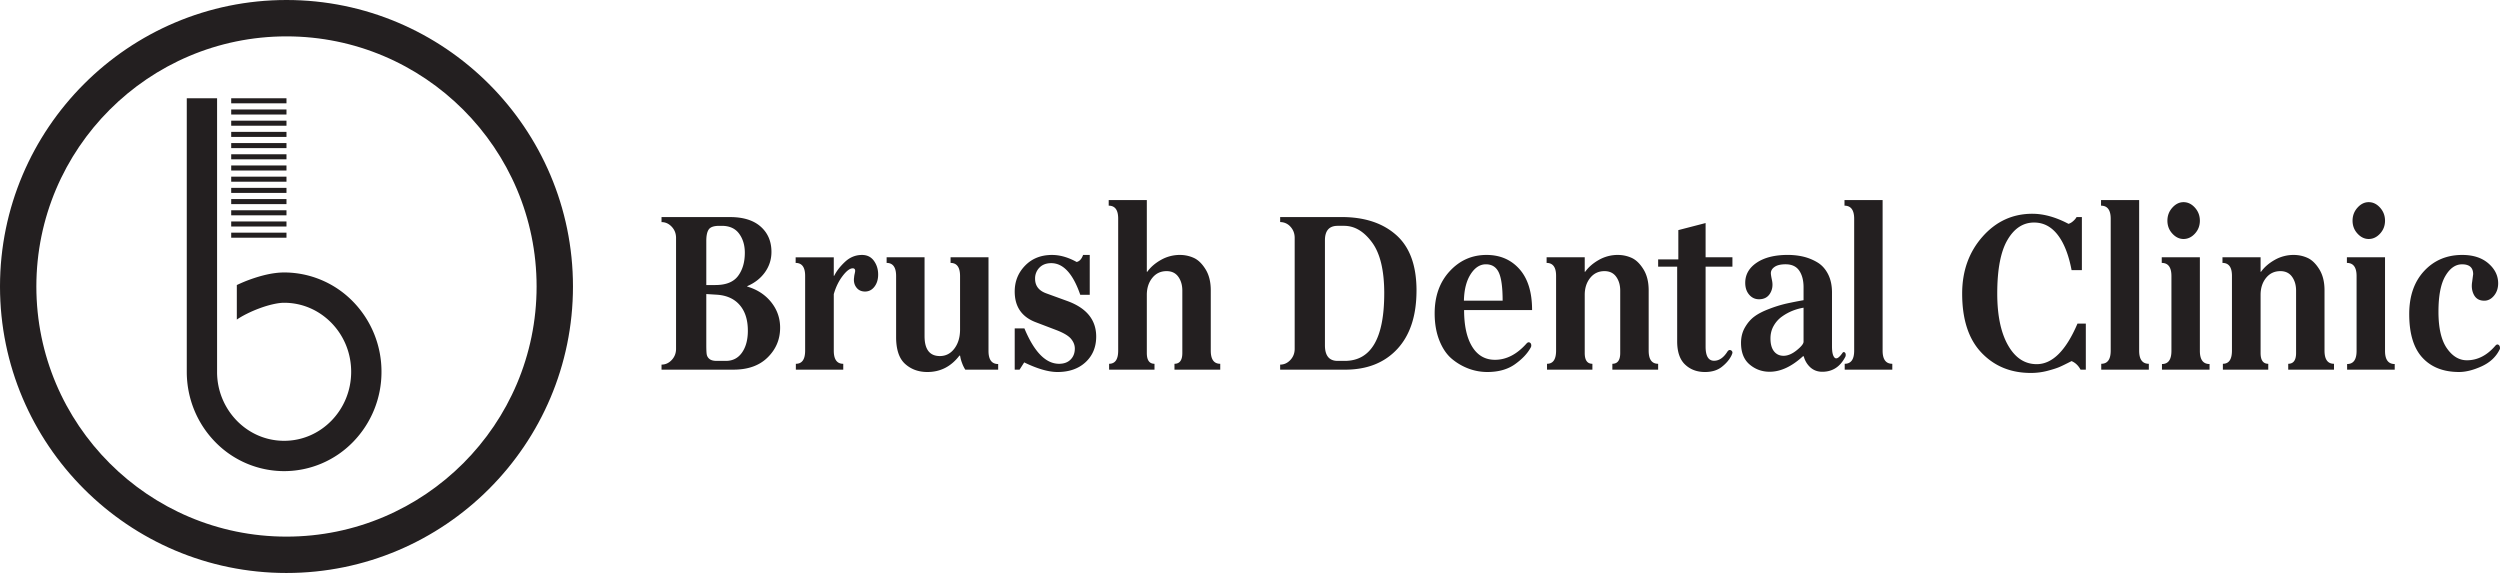 <svg xmlns="http://www.w3.org/2000/svg" id="Layer_2" data-name="Layer 2" viewBox="0 0 247.442 56.712"><defs><style>.cls-1{fill:#231f20;stroke-width:0}</style></defs><g id="Layer_1-2" data-name="Layer 1"><g><g><path d="M77.214 32.443c0 1.142-.409 2.119-1.228 2.928-.818.812-1.946 1.216-3.383 1.216h-7.127v-.499c.385 0 .721-.151 1.007-.456.287-.304.43-.673.43-1.105V23.546c0-.433-.143-.802-.43-1.106-.286-.304-.622-.456-1.007-.456v-.499h6.767c1.318 0 2.333.314 3.045.944.711.629 1.068 1.465 1.068 2.506 0 .738-.213 1.407-.639 2.008-.426.599-1.012 1.059-1.757 1.378v.043c.985.29 1.773.802 2.366 1.541.592.737.888 1.584.888 2.539m-3.493-7.422c0-.752-.19-1.385-.57-1.899-.379-.513-.948-.77-1.706-.77h-.26c-.519 0-.862.116-1.028.347-.167.232-.25.615-.25 1.15v4.362h.899c1.051 0 1.799-.3 2.246-.901.446-.6.669-1.363.669-2.289m.299 7.704c0-1.07-.27-1.916-.809-2.538-.539-.622-1.301-.962-2.285-1.021l-1.019-.064v5.033c0 .435.013.741.04.923a.738.738 0 0 0 .27.467c.153.13.396.194.728.194h.899c.678 0 1.211-.273 1.597-.823.386-.551.579-1.274.579-2.171M86.917 27.161c0 .495-.123.901-.37 1.219-.246.317-.555.475-.928.475s-.662-.138-.868-.418c-.207-.278-.276-.619-.21-1.021 0-.062.017-.166.05-.314.033-.146.05-.244.05-.29 0-.17-.08-.255-.24-.255-.279 0-.612.251-.998.754s-.678 1.104-.878 1.8v5.597c0 .866.312 1.3.938 1.3v.581h-4.692v-.581c.613 0 .919-.434.919-1.3v-7.407c0-.851-.313-1.277-.939-1.277v-.557h3.774v1.834h.04c.226-.464.582-.925 1.068-1.381.486-.457 1.048-.686 1.687-.686.506 0 .898.195 1.178.581.279.387.419.836.419 1.347M98.796 36.03v.558h-3.254a3.241 3.241 0 0 1-.31-.627 3.655 3.655 0 0 1-.169-.558l-.04-.209h-.06c-.826 1.084-1.884 1.626-3.174 1.626-.879 0-1.615-.269-2.206-.803-.593-.534-.889-1.42-.889-2.658v-6.037c0-.866-.313-1.3-.939-1.3v-.557h3.754v7.801c0 1.316.506 1.975 1.517 1.975.586 0 1.065-.248 1.437-.743.373-.495.56-1.122.56-1.881v-5.294c0-.866-.313-1.3-.939-1.3v-.557h3.754v9.264c0 .867.319 1.301.958 1.301M108.498 33.313c0 1.036-.35 1.881-1.047 2.53-.699.651-1.627.977-2.785.977-.892 0-1.99-.318-3.294-.952l-.459.719h-.48v-4.086h.959c.971 2.337 2.116 3.505 3.434 3.505.479 0 .858-.138 1.137-.418.279-.279.42-.642.42-1.092 0-.341-.127-.662-.379-.965-.254-.303-.746-.593-1.477-.872l-1.998-.762c-1.397-.526-2.096-1.54-2.096-3.042 0-1.006.343-1.861 1.028-2.565.686-.705 1.574-1.057 2.665-1.057.786 0 1.599.232 2.436.696.28-.061.493-.293.639-.696h.658v3.947h-.937c-.719-2.09-1.678-3.135-2.875-3.135-.493 0-.882.149-1.168.445a1.515 1.515 0 0 0-.429 1.098c0 .702.37 1.185 1.112 1.45l2.077.756c1.906.694 2.859 1.867 2.859 3.52M120.776 36.006v.581h-4.531v-.581c.518 0 .778-.354.778-1.066v-6.177c0-.542-.133-.998-.399-1.37-.267-.371-.653-.557-1.159-.557-.585 0-1.057.225-1.417.673-.359.449-.539 1.007-.539 1.672v5.759c0 .712.253 1.066.759 1.066v.581h-4.492v-.581c.599 0 .898-.433.898-1.3V21.634c0-.852-.312-1.277-.938-1.277V19.8h3.773v7.104h.04c.332-.463.789-.859 1.368-1.184a3.762 3.762 0 0 1 1.867-.487c.478 0 .934.096 1.367.29.433.194.821.569 1.168 1.127.346.556.519 1.252.519 2.088v5.968c0 .867.312 1.3.938 1.3M140.201 28.753c0 2.488-.633 4.417-1.896 5.784-1.265 1.366-2.988 2.051-5.171 2.051h-6.429v-.499c.386 0 .722-.153 1.009-.456.286-.304.429-.673.429-1.108v-10.98c0-.434-.14-.803-.419-1.107a1.336 1.336 0 0 0-1.018-.456v-.499h6.089c2.263 0 4.063.594 5.399 1.78 1.339 1.186 2.008 3.016 2.008 5.49m-3.194.283c0-2.272-.402-3.954-1.208-5.045-.806-1.093-1.726-1.639-2.765-1.639h-.639c-.839 0-1.258.478-1.258 1.432v10.395c0 1.027.419 1.541 1.258 1.541h.698c2.608 0 3.913-2.229 3.913-6.684M151.64 30.69h-6.728c0 1.548.267 2.755.799 3.622s1.285 1.3 2.256 1.3c1.131 0 2.177-.542 3.135-1.625.106-.109.209-.136.309-.081.1.053.149.15.149.29a.377.377 0 0 1-.059.209c-.319.587-.839 1.137-1.558 1.648-.719.511-1.631.767-2.735.767a5.304 5.304 0 0 1-1.796-.315 5.67 5.67 0 0 1-1.668-.951c-.525-.427-.948-1.033-1.267-1.823-.319-.789-.479-1.695-.479-2.717 0-1.702.495-3.092 1.487-4.167.991-1.076 2.206-1.614 3.644-1.614 1.344 0 2.432.468 3.264 1.405.832.936 1.248 2.287 1.248 4.052m-6.748-.929h3.833c0-1.316-.127-2.246-.379-2.788-.253-.541-.679-.813-1.278-.813-.586 0-1.088.326-1.507.976-.419.65-.643 1.524-.669 2.624M164.117 36.006v.581h-4.531v-.581c.519 0 .778-.354.778-1.066v-6.177c0-.542-.133-.998-.399-1.37-.267-.371-.652-.557-1.158-.557-.585 0-1.058.225-1.417.673-.359.449-.539 1.007-.539 1.672v5.759c0 .712.253 1.066.759 1.066v.581h-4.492v-.581c.599 0 .898-.433.898-1.3v-7.407c0-.851-.312-1.276-.938-1.276v-.558h3.773v1.439h.04c.332-.463.789-.859 1.367-1.184a3.762 3.762 0 0 1 1.867-.487c.478 0 .935.096 1.367.29.433.194.821.569 1.168 1.127.346.556.52 1.252.52 2.088v5.968c0 .867.311 1.3.937 1.3M168.815 22.076v3.39h2.655v.928h-2.655v7.918c0 .93.279 1.394.839 1.394.505 0 .951-.31 1.337-.93.093-.123.196-.162.31-.115s.17.132.17.256c0 .03-.033.124-.1.277-.201.403-.517.775-.948 1.114-.433.341-.988.512-1.667.512-.799 0-1.458-.248-1.976-.742-.52-.495-.779-1.263-.779-2.3v-7.384h-1.883v-.719h1.998v-2.9l2.7-.699ZM182.683 35.125c0 .093-.02.17-.061.231-.506.96-1.259 1.44-2.256 1.44-.466 0-.858-.145-1.178-.43a2.2 2.2 0 0 1-.658-1.104h-.08c-1.118 1.023-2.216 1.533-3.295 1.533-.758 0-1.42-.241-1.985-.72-.566-.48-.849-1.192-.849-2.138 0-.571.13-1.083.389-1.531.26-.449.571-.81.938-1.08.366-.272.855-.523 1.468-.754a12.632 12.632 0 0 1 1.637-.512 40.992 40.992 0 0 1 1.757-.348v-1.278c0-.68-.143-1.23-.429-1.648-.287-.418-.736-.627-1.348-.627-.479 0-.842.086-1.088.256-.247.17-.37.379-.37.627 0 .124.04.371.12.743.093.479.023.905-.21 1.276-.232.372-.596.559-1.088.559-.386 0-.709-.152-.968-.453-.26-.302-.391-.693-.391-1.172 0-.82.38-1.486 1.139-1.997.759-.511 1.783-.767 3.075-.767.545 0 1.06.059 1.547.174a4.97 4.97 0 0 1 1.388.569c.438.264.788.651 1.048 1.161.26.511.39 1.115.39 1.81v5.342c0 .572.086.943.259 1.113.173.172.426.024.759-.44.066-.108.14-.14.22-.093.08.047.12.132.12.256m-4.173-1.301v-3.366a5.17 5.17 0 0 0-1.088.302 4.982 4.982 0 0 0-1.038.568c-.34.239-.616.546-.828.918-.214.371-.32.789-.32 1.254 0 .556.117.981.35 1.275.232.294.549.442.948.442.413 0 .846-.182 1.298-.546.452-.364.679-.646.679-.848" class="cls-1"/><path d="M187.294 36.006v.581h-4.711v-.581c.625 0 .937-.433.937-1.3V21.657c0-.867-.319-1.3-.958-1.3V19.8h3.773v14.906c0 .867.319 1.3.958 1.3M206.448 32.03v4.558h-.521c-.217-.406-.514-.688-.89-.847-.535.274-.936.471-1.204.586s-.666.242-1.193.38a6.498 6.498 0 0 1-1.639.206c-1.982 0-3.609-.669-4.883-2.007-1.273-1.339-1.909-3.288-1.909-5.85 0-2.227.669-4.101 2.007-5.62 1.339-1.519 2.984-2.278 4.938-2.278 1.128 0 2.321.333 3.58.998.144-.044.282-.119.412-.228.131-.109.231-.213.304-.315l.087-.13h.521v5.252h-1.02c-.289-1.519-.748-2.684-1.378-3.494-.629-.811-1.407-1.215-2.333-1.215-1.085 0-1.964.574-2.636 1.725-.673 1.15-1.01 2.919-1.01 5.305 0 2.157.354 3.86 1.063 5.111.709 1.252 1.656 1.877 2.843 1.877 1.548 0 2.894-1.338 4.036-4.015h.825ZM212.685 36.006v.581h-4.711v-.581c.625 0 .937-.433.937-1.3V21.657c0-.867-.319-1.3-.958-1.3V19.8h3.773v14.906c0 .867.319 1.3.958 1.3M218.695 36.03v.557h-4.711v-.557c.625 0 .937-.433.937-1.3v-7.407c0-.867-.32-1.3-.958-1.3v-.558h3.773v9.265c0 .867.319 1.3.958 1.3m-1.447-15.476c.326.364.489.794.489 1.289s-.163.921-.489 1.277c-.326.356-.702.534-1.128.534-.413 0-.782-.178-1.108-.534-.327-.356-.488-.782-.488-1.277s.161-.925.488-1.289c.326-.363.695-.545 1.108-.545.426 0 .802.182 1.128.545M231.012 36.006v.581h-4.531v-.581c.519 0 .778-.354.778-1.066v-6.177c0-.542-.133-.998-.399-1.37-.267-.371-.652-.557-1.158-.557-.585 0-1.058.225-1.417.673-.359.449-.539 1.007-.539 1.672v5.759c0 .712.253 1.066.759 1.066v.581h-4.492v-.581c.599 0 .898-.433.898-1.3v-7.407c0-.851-.312-1.276-.938-1.276v-.558h3.773v1.439h.04c.332-.463.788-.859 1.367-1.184a3.762 3.762 0 0 1 1.867-.487c.478 0 .935.096 1.367.29.433.194.821.569 1.168 1.127.346.556.518 1.252.518 2.088v5.968c0 .867.312 1.3.938 1.3M237.021 36.03v.557h-4.711v-.557c.625 0 .937-.433.937-1.3v-7.407c0-.867-.32-1.3-.958-1.3v-.558h3.773v9.265c0 .867.319 1.3.958 1.3m-1.447-15.476c.326.364.489.794.489 1.289s-.163.921-.489 1.277c-.326.356-.702.534-1.128.534-.413 0-.782-.178-1.108-.534-.327-.356-.488-.782-.488-1.277s.161-.925.488-1.289c.326-.363.695-.545 1.108-.545.426 0 .802.182 1.128.545M247.442 34.451c0 .061-.02.124-.06.186-.359.711-.948 1.252-1.767 1.625-.819.371-1.56.557-2.227.557-1.544 0-2.752-.473-3.623-1.417-.872-.942-1.308-2.384-1.308-4.317 0-1.78.492-3.2 1.477-4.261.985-1.061 2.242-1.591 3.772-1.591 1.078 0 1.939.279 2.586.836.645.558.968 1.216.968 1.974 0 .48-.137.887-.409 1.219-.272.333-.596.5-.968.5-.467 0-.803-.187-1.009-.558-.205-.373-.269-.805-.189-1.301l.1-.765c0-.651-.365-.976-1.098-.976-.652 0-1.205.388-1.657 1.161-.452.774-.679 1.95-.679 3.529 0 1.611.277 2.815.828 3.611.553.798 1.215 1.196 1.986 1.196 1.052 0 1.99-.479 2.815-1.439.106-.124.21-.156.31-.094s.149.171.149.325" class="cls-1"/></g><path d="M28.355 56.712C12.72 56.712 0 43.993 0 28.357S12.72 0 28.355 0s28.356 12.721 28.356 28.357-12.72 28.355-28.356 28.355m0-53.112c-13.65 0-24.756 11.106-24.756 24.757s11.106 24.756 24.756 24.756 24.756-11.106 24.756-24.756S42.005 3.6 28.355 3.6" class="cls-1"/><path d="M28.355 23.528h-5.471v-.5h5.471v.5Zm0-1.608h-5.471v.5h5.471v-.5Zm0-1.108h-5.471v.5h5.471v-.5Zm0-1.109h-5.471v.5h5.471v-.5Zm0-1.109h-5.471v.5h5.471v-.5Zm0-1.109h-5.471v.5h5.471v-.5Zm0-1.108h-5.471v.5h5.471v-.5Zm0-1.108h-5.471v.5h5.471v-.5Zm0-1.109h-5.471v.5h5.471v-.5Zm0-1.108h-5.471v.5h5.471v-.5Zm0-1.109h-5.471v.5h5.471v-.5Zm0-1.108h-5.471v.5h5.471v-.5Zm0-1.109h-5.471v.5h5.471v-.5Z" class="cls-1"/><path d="M34.948 29.859a9.526 9.526 0 0 0-6.823-2.892h-.003c-1.143.007-2.31.313-3.434.719-.433.159-.848.338-1.248.526v3.42c.497-.349 1.38-.802 2.28-1.129.883-.33 1.817-.536 2.374-.536h.028c1.826.001 3.47.753 4.68 1.989 1.206 1.235 1.956 2.94 1.956 4.842s-.75 3.606-1.956 4.843c-1.21 1.236-2.854 1.988-4.68 1.989-1.827-.001-3.471-.753-4.68-1.989a6.898 6.898 0 0 1-1.956-4.843V9.726h-3v27.073c0 2.7 1.071 5.161 2.809 6.939a9.527 9.527 0 0 0 6.823 2.893h.007a9.52 9.52 0 0 0 6.823-2.893 9.905 9.905 0 0 0 2.81-6.939 9.91 9.91 0 0 0-2.81-6.94" class="cls-1"/></g></g></svg>